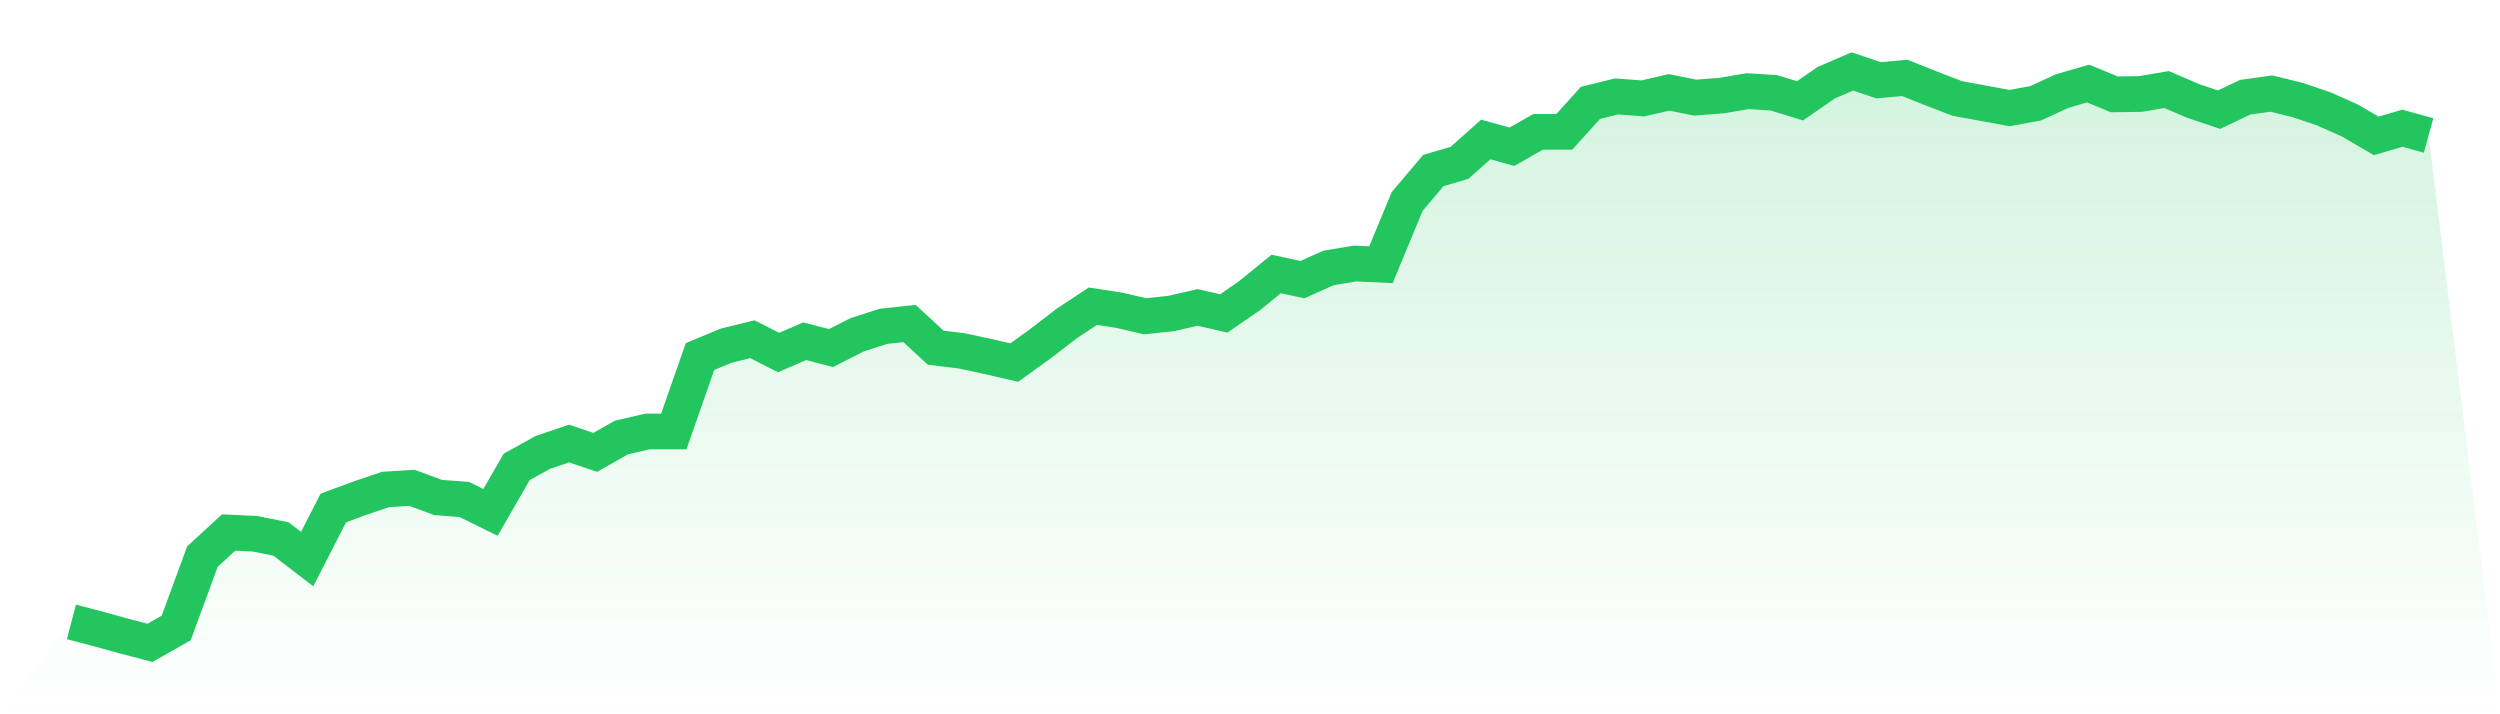<svg viewBox="0 0 140 40" xmlns="http://www.w3.org/2000/svg">
<defs>
<linearGradient id="gradient" x1="0" x2="0" y1="0" y2="1">
<stop offset="0%" stop-color="#22c55e" stop-opacity="0.2"/>
<stop offset="100%" stop-color="#22c55e" stop-opacity="0"/>
</linearGradient>
</defs>
<path d="M4,34.827 L4,34.827 L5.467,35.211 L6.933,35.617 L8.4,36 L9.867,35.166 L11.333,31.174 L12.8,29.821 L14.267,29.889 L15.733,30.182 L17.2,31.309 L18.667,28.445 L20.133,27.904 L21.6,27.408 L23.067,27.318 L24.533,27.859 L26,27.972 L27.467,28.693 L28.933,26.145 L30.4,25.333 L31.867,24.837 L33.333,25.333 L34.8,24.499 L36.267,24.161 L37.733,24.161 L39.2,19.966 L40.667,19.357 L42.133,18.996 L43.6,19.741 L45.067,19.109 L46.533,19.493 L48,18.748 L49.467,18.275 L50.933,18.117 L52.4,19.47 L53.867,19.65 L55.333,19.966 L56.8,20.304 L58.267,19.245 L59.733,18.117 L61.2,17.147 L62.667,17.373 L64.133,17.711 L65.6,17.553 L67.067,17.215 L68.533,17.553 L70,16.538 L71.467,15.343 L72.933,15.659 L74.4,15.005 L75.867,14.757 L77.333,14.825 L78.8,11.284 L80.267,9.548 L81.733,9.119 L83.2,7.811 L84.667,8.217 L86.133,7.383 L87.6,7.383 L89.067,5.759 L90.533,5.398 L92,5.511 L93.467,5.173 L94.933,5.466 L96.4,5.353 L97.867,5.105 L99.333,5.195 L100.8,5.646 L102.267,4.631 L103.733,4 L105.2,4.496 L106.667,4.361 L108.133,4.947 L109.6,5.511 L111.067,5.782 L112.533,6.052 L114,5.782 L115.467,5.105 L116.933,4.677 L118.4,5.285 L119.867,5.263 L121.333,5.015 L122.8,5.646 L124.267,6.142 L125.733,5.443 L127.2,5.24 L128.667,5.601 L130.133,6.097 L131.6,6.751 L133.067,7.608 L134.533,7.18 L136,7.586 L140,40 L0,40 z" fill="url(#gradient)"/>
<path d="M4,34.827 L4,34.827 L5.467,35.211 L6.933,35.617 L8.4,36 L9.867,35.166 L11.333,31.174 L12.8,29.821 L14.267,29.889 L15.733,30.182 L17.2,31.309 L18.667,28.445 L20.133,27.904 L21.6,27.408 L23.067,27.318 L24.533,27.859 L26,27.972 L27.467,28.693 L28.933,26.145 L30.4,25.333 L31.867,24.837 L33.333,25.333 L34.8,24.499 L36.267,24.161 L37.733,24.161 L39.2,19.966 L40.667,19.357 L42.133,18.996 L43.6,19.741 L45.067,19.109 L46.533,19.493 L48,18.748 L49.467,18.275 L50.933,18.117 L52.4,19.47 L53.867,19.65 L55.333,19.966 L56.8,20.304 L58.267,19.245 L59.733,18.117 L61.2,17.147 L62.667,17.373 L64.133,17.711 L65.6,17.553 L67.067,17.215 L68.533,17.553 L70,16.538 L71.467,15.343 L72.933,15.659 L74.4,15.005 L75.867,14.757 L77.333,14.825 L78.8,11.284 L80.267,9.548 L81.733,9.119 L83.2,7.811 L84.667,8.217 L86.133,7.383 L87.6,7.383 L89.067,5.759 L90.533,5.398 L92,5.511 L93.467,5.173 L94.933,5.466 L96.4,5.353 L97.867,5.105 L99.333,5.195 L100.8,5.646 L102.267,4.631 L103.733,4 L105.2,4.496 L106.667,4.361 L108.133,4.947 L109.6,5.511 L111.067,5.782 L112.533,6.052 L114,5.782 L115.467,5.105 L116.933,4.677 L118.4,5.285 L119.867,5.263 L121.333,5.015 L122.8,5.646 L124.267,6.142 L125.733,5.443 L127.2,5.24 L128.667,5.601 L130.133,6.097 L131.6,6.751 L133.067,7.608 L134.533,7.18 L136,7.586" fill="none" stroke="#22c55e" stroke-width="2"/>
</svg>